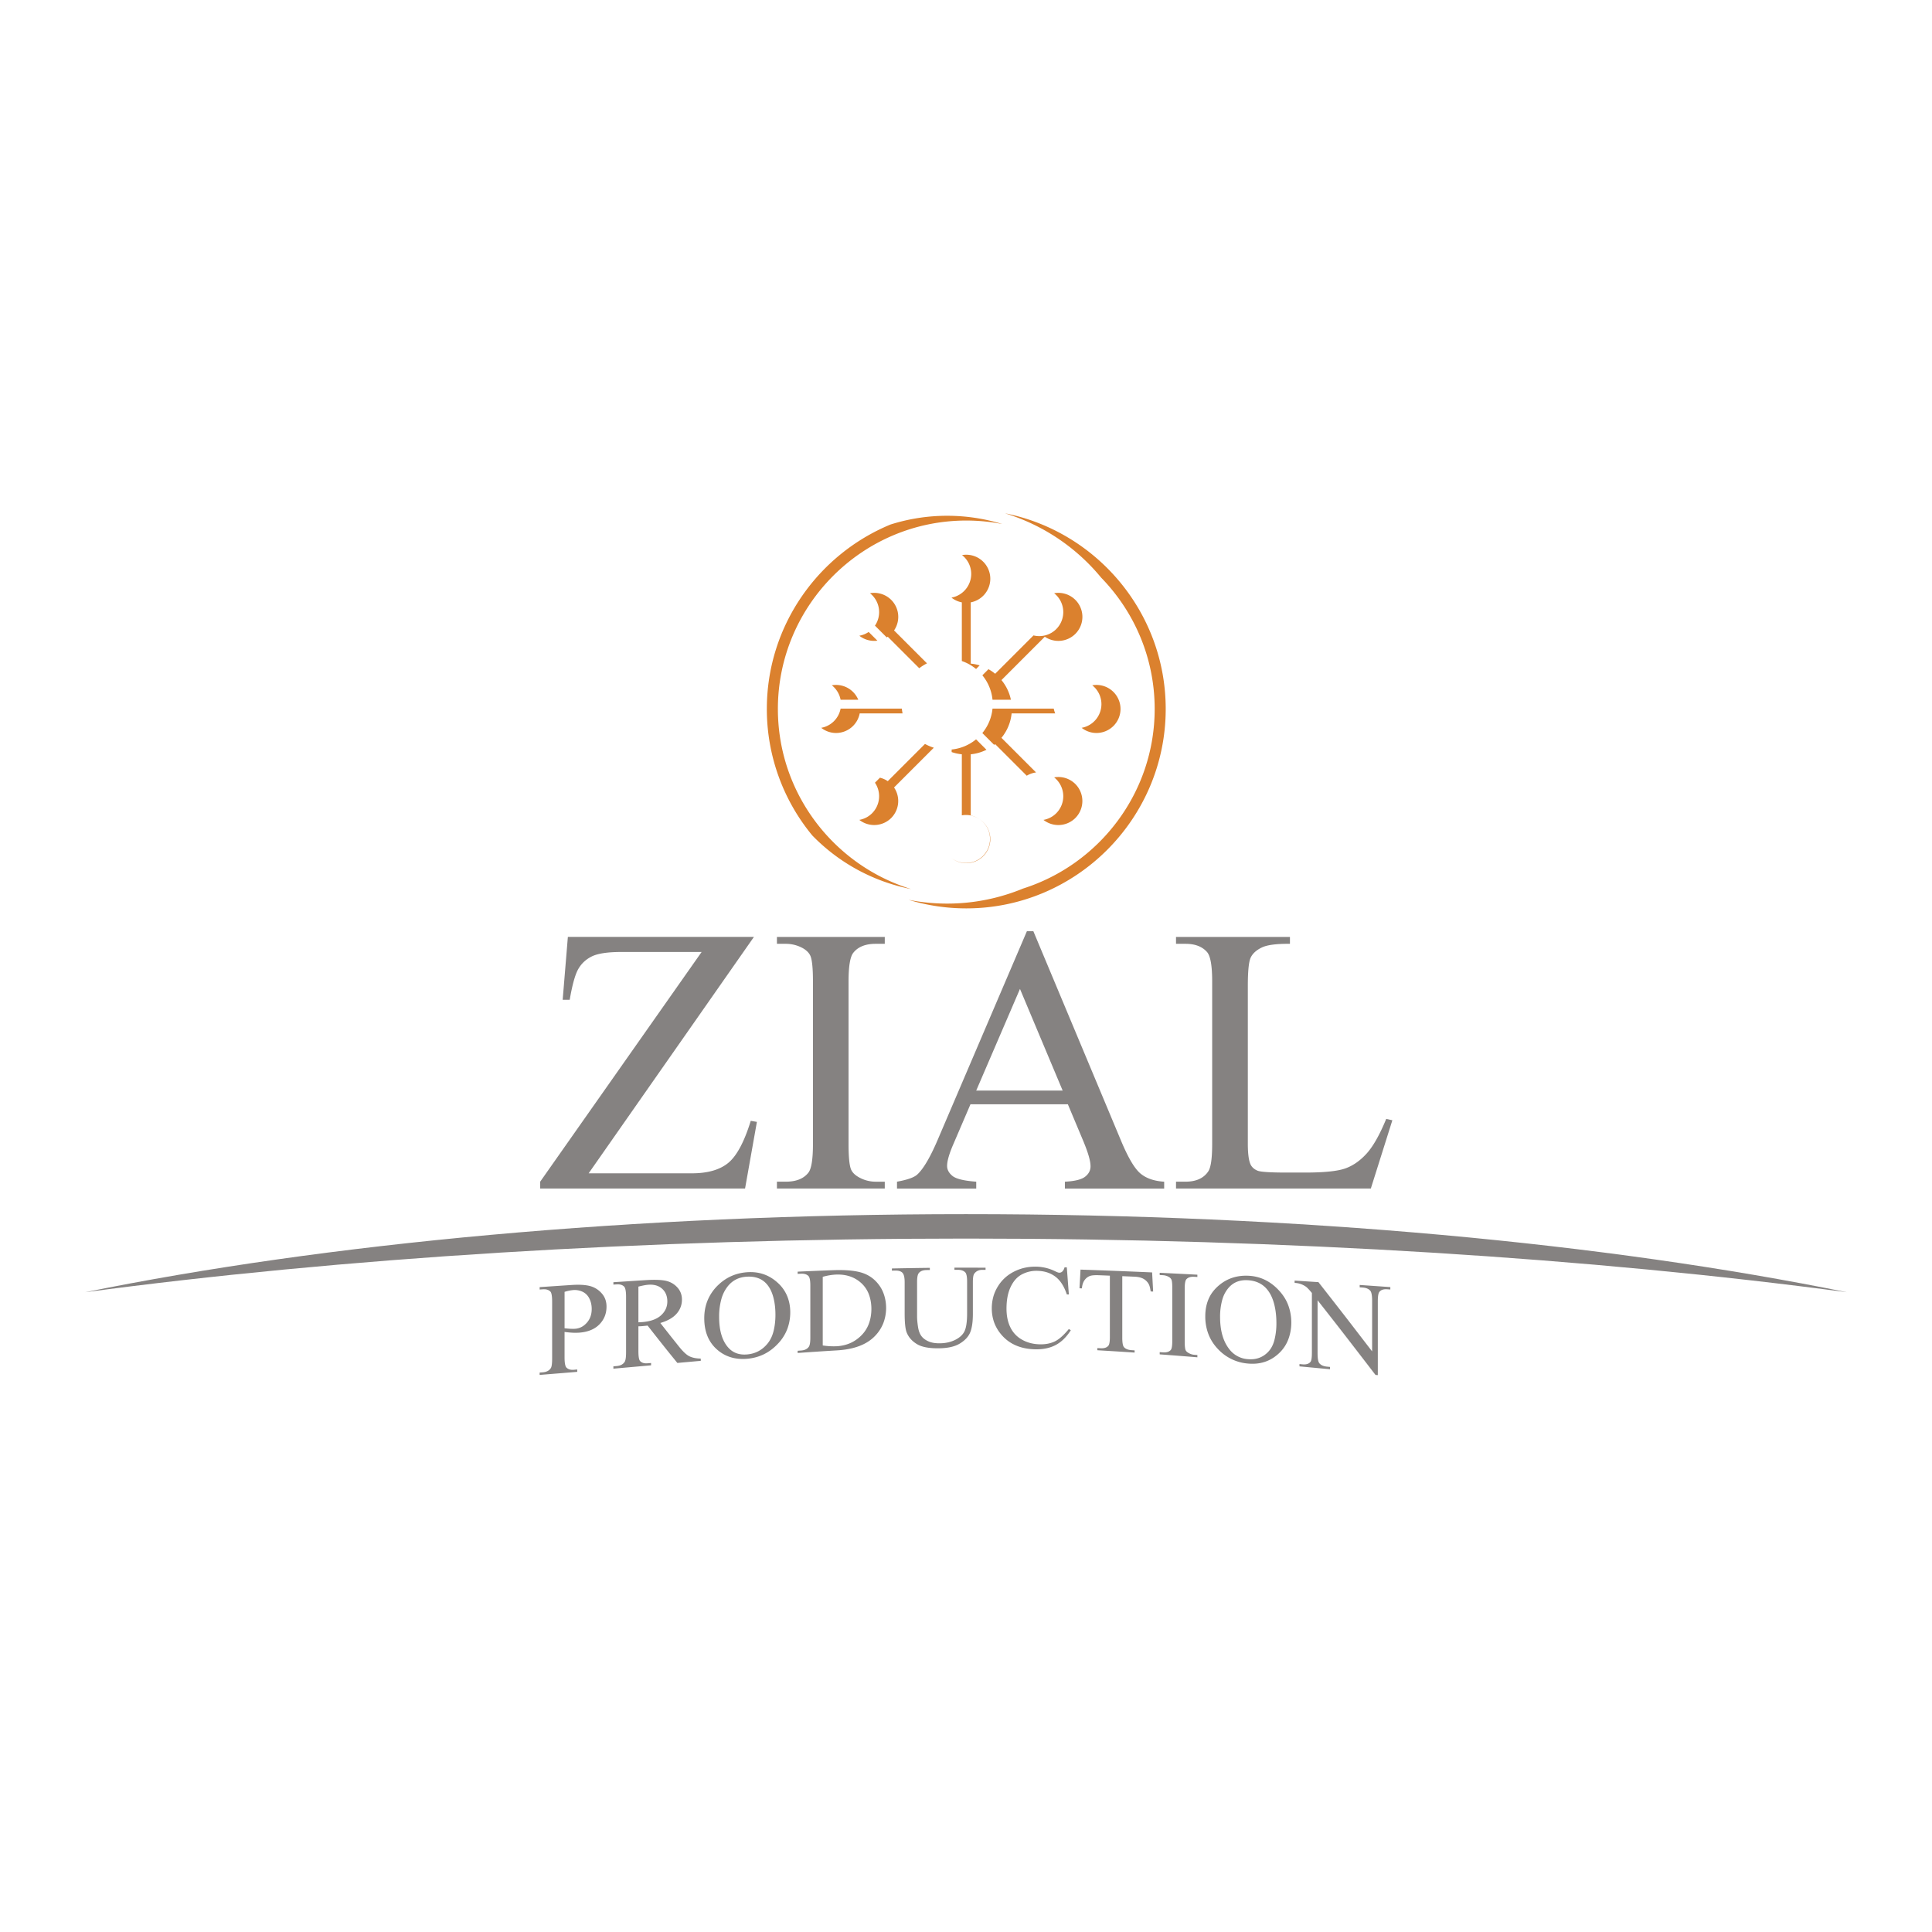 <svg xmlns="http://www.w3.org/2000/svg" width="2500" height="2500" viewBox="0 0 192.756 192.756"><g fill-rule="evenodd" clip-rule="evenodd"><path fill="#fff" d="M0 0h192.756v192.756H0V0z"/><path d="M100.262 51.211c9.125 1.804 16.041 9.88 16.041 19.521 0 10.959-8.938 19.897-19.896 19.897-2.002 0-3.936-.3-5.761-.854a19.841 19.841 0 0 0 11.423-1.124c7.6-2.413 13.133-9.541 13.133-17.92 0-5.086-2.039-9.71-5.34-13.1a20 20 0 0 0-9.6-6.42zM81.043 83.354a19.794 19.794 0 0 1-4.535-12.622c0-8.283 5.106-15.41 12.331-18.398a18.694 18.694 0 0 1 5.661-.875c1.912 0 3.759.289 5.5.824a18.678 18.678 0 0 0-3.594-.348c-10.353 0-18.796 8.443-18.796 18.796 0 8.44 5.613 15.611 13.297 17.972a18.798 18.798 0 0 1-9.864-5.349zm15.808-17.146c.305.03.604.091.889.179l-.357.358a4.582 4.582 0 0 0-1.421-.794v-5.854a2.375 2.375 0 0 1-1.016-.458v-.018a2.405 2.405 0 0 0 1.953-2.356c0-.763-.358-1.444-.916-1.884a2.401 2.401 0 0 1 2.82 2.36 2.404 2.404 0 0 1-1.952 2.356v6.111zm1.768.557c.236.133.461.286.668.457l3.826-3.826a2.404 2.404 0 0 0 2.27-.631 2.402 2.402 0 0 0-.211-3.578 2.396 2.396 0 0 1 2.115 4.055 2.405 2.405 0 0 1-3.047.285l-4.324 4.325c.459.558.789 1.227.941 1.96h-1.834a4.526 4.526 0 0 0-1.012-2.437l.608-.61zm10.354 1.607a2.404 2.404 0 0 1 2.822 2.36 2.403 2.403 0 0 1-2.398 2.398 2.384 2.384 0 0 1-1.48-.515 2.405 2.405 0 0 0 1.973-2.36 2.392 2.392 0 0 0-.917-1.883zm-3.694 2.805h-4.35a4.525 4.525 0 0 1-1.014 2.436l3.453 3.454a2.394 2.394 0 0 0-.93.327l-3.152-3.152a1.889 1.889 0 0 1-.096.076l-1.182-1.182a4.51 4.51 0 0 0 1.014-2.436h6.111c.033.166.082.325.146.477zm-.107 6.382a2.397 2.397 0 0 1 2.115.663 2.403 2.403 0 0 1 0 3.392 2.403 2.403 0 0 1-3.18.187 2.39 2.39 0 0 0 1.275-.663 2.402 2.402 0 0 0-.21-3.579zm-6.752-2.755c-.48.24-1.01.397-1.569.452v6.111a2.405 2.405 0 0 1 1.952 2.356 2.401 2.401 0 0 1-2.396 2.397 2.385 2.385 0 0 1-1.481-.515 2.394 2.394 0 1 0 1.036-4.258v-6.092a4.4 4.4 0 0 1-1.016-.221v-.256a4.518 4.518 0 0 0 2.436-1.014l1.038 1.04zm-5.253-.204L89.2 78.566a2.403 2.403 0 0 1-.285 3.047 2.405 2.405 0 0 1-3.181.187 2.384 2.384 0 0 0 1.275-.663 2.405 2.405 0 0 0 .285-3.047l.499-.499c.274.067.538.182.778.346l3.716-3.715c.277.155.572.282.88.378zm-3.117-3.423h-4.278a2.406 2.406 0 0 1-2.356 1.953 2.385 2.385 0 0 1-1.481-.515 2.407 2.407 0 0 0 1.932-1.915h6.112c.014.162.039.321.071.477zm-7.059-2.805a2.405 2.405 0 0 1 2.638 1.439h-1.763a2.407 2.407 0 0 0-.875-1.439zm8.723-1.703l-3.143-3.143a2.295 2.295 0 0 1-.104.067l-1.172-1.172a2.403 2.403 0 0 0-.495-3.234 2.396 2.396 0 0 1 2.401 3.711l3.286 3.285c-.275.137-.533.3-.773.486zm-4.177-2.749a2.4 2.4 0 0 1-1.802-.492c.328-.058.646-.184.932-.378l.87.87z" fill="#db812e"/><path d="M96.378 121.135c33.325 0 63.96 2.928 87.874 7.789-25.404-3.387-55.57-5.352-87.874-5.352-32.304 0-62.469 1.965-87.874 5.352 23.914-4.862 54.548-7.789 87.874-7.789z" fill="#858281"/><path d="M129.164 127.764l2.377.156a852.72 852.72 0 0 1 2.674 3.426c.893 1.154 1.781 2.316 2.682 3.482v-2.514-2.516c0-.535-.061-.875-.18-1.016-.16-.189-.406-.297-.754-.322-.102-.006-.205-.016-.307-.021v-.238c1.02.07 2.037.141 3.057.213v.238c-.111-.006-.213-.014-.314-.02-.373-.027-.639.066-.789.277-.096.131-.145.439-.145.932V137.199c-.076-.008-.154-.014-.23-.021-.967-1.258-1.932-2.512-2.893-3.756-.957-1.24-1.928-2.473-2.887-3.697v5.284c0 .527.059.861.178 1.004.162.191.418.305.756.336l.307.029v.232l-3.047-.287v-.23l.305.029c.373.033.639-.049.799-.256.096-.125.135-.43.135-.908v-2.977-2.979c-.254-.309-.443-.512-.576-.615a2.201 2.201 0 0 0-.578-.295 2.178 2.178 0 0 0-.568-.096c-.002-.076-.002-.154-.002-.232zm-4.66-.035c-.789-.049-1.416.191-1.893.715a3.088 3.088 0 0 0-.662 1.227 6.23 6.23 0 0 0-.221 1.73c0 .68.078 1.285.23 1.818s.381.994.688 1.387a2.54 2.54 0 0 0 1.857.998c.824.072 1.502-.178 2.037-.744.271-.287.477-.668.604-1.145a6.725 6.725 0 0 0 .203-1.719c0-.723-.084-1.361-.229-1.912-.145-.549-.361-1.014-.654-1.385-.47-.599-1.128-.92-1.96-.97zm.119-.444c1.137.068 2.123.545 2.953 1.436.418.445.74.939.943 1.477s.314 1.121.314 1.746c0 .646-.119 1.229-.324 1.748a3.656 3.656 0 0 1-.941 1.357c-.838.775-1.859 1.102-3.047.994a4.586 4.586 0 0 1-3.039-1.484 4.445 4.445 0 0 1-.924-1.469 4.94 4.94 0 0 1-.307-1.77c0-.656.119-1.244.348-1.762.23-.52.596-.975 1.07-1.363.825-.674 1.81-.978 2.954-.91zm-5.16 7.908v.225a418.01 418.01 0 0 0-3.76-.293v-.221c.102.006.203.014.314.023.365.025.621-.051.789-.238.104-.117.152-.428.152-.916v-2.641-2.639c0-.414-.025-.688-.084-.824a.588.588 0 0 0-.264-.271 1.32 1.32 0 0 0-.594-.172 57.582 57.582 0 0 1-.314-.018v-.223c1.248.062 2.504.125 3.76.191v.227l-.322-.018c-.355-.02-.615.064-.781.254-.105.121-.16.432-.16.922v5.3c0 .414.031.693.084.828.041.105.135.199.271.281.188.113.383.18.586.195.102.011.214.019.323.028zm-4.516-8.244l.102 1.91-.246-.014c-.051-.336-.109-.578-.195-.729a1.346 1.346 0 0 0-.533-.533c-.221-.121-.51-.189-.875-.207l-1.23-.053v6.146c0 .496.057.809.17.936.158.18.416.279.756.301l.305.021v.219a579.04 579.04 0 0 0-3.717-.232v-.215c.102.004.203.01.314.016.373.021.629-.062.789-.26.094-.119.145-.406.145-.855v-3.062-3.064c-.357-.016-.713-.029-1.062-.043-.406-.016-.695.004-.865.053a1.111 1.111 0 0 0-.576.408c-.162.207-.256.488-.289.85-.084-.004-.162-.008-.238-.01l.102-1.863c2.374.081 4.758.175 7.143.28zm-8.511-.504l.102 1.354.102 1.35-.203-.006c-.271-.814-.654-1.408-1.146-1.775-.492-.369-1.086-.561-1.781-.576a3.097 3.097 0 0 0-1.58.367c-.467.254-.832.674-1.102 1.25-.137.289-.238.613-.307.973s-.102.754-.102 1.184c0 .711.127 1.33.383 1.857a2.79 2.79 0 0 0 1.145 1.225c.51.295 1.096.453 1.748.473.568.02 1.07-.07 1.512-.273.434-.201.908-.619 1.434-1.254.061.043.127.082.195.123-.441.691-.951 1.188-1.535 1.49-.586.301-1.283.438-2.088.412-1.451-.047-2.578-.557-3.371-1.537a3.927 3.927 0 0 1-.67-1.182 4.221 4.221 0 0 1-.221-1.367c0-.393.051-.768.145-1.127.094-.357.246-.701.441-1.025.391-.652.934-1.154 1.621-1.506s1.434-.518 2.25-.5a4.482 4.482 0 0 1 1.875.463c.18.086.305.137.381.139a.42.42 0 0 0 .307-.104.826.826 0 0 0 .238-.432c.074 0 .15.002.227.004zm-11.212.244v-.215c1.036-.004 2.071 0 3.106.006v.215l-.33-.002c-.35 0-.609.129-.799.385-.09.123-.137.395-.137.832V131.092c0 .787-.088 1.396-.262 1.828s-.518.805-1.027 1.119c-.509.314-1.206.469-2.079.48-.959.014-1.689-.111-2.182-.4-.492-.287-.851-.676-1.052-1.172-.138-.342-.204-.988-.204-1.939v-1.539-1.543c0-.484-.078-.799-.229-.949-.146-.145-.382-.219-.713-.211l-.331.006v-.217c1.256-.025 2.521-.047 3.785-.062v.217c-.119 0-.229.002-.34.004-.356.004-.617.111-.772.316-.107.141-.161.432-.161.873V131.335c0 .305.034.654.094 1.049.059.393.178.701.339.916.162.217.399.395.705.529.313.139.688.197 1.137.193.568-.006 1.086-.121 1.536-.346.45-.227.76-.518.925-.865.166-.352.255-.941.255-1.773v-1.588-1.59c0-.488-.067-.797-.187-.918-.169-.17-.416-.254-.747-.254l-.33.001zm-13.139 7.547a7.14 7.14 0 0 0 1.375.08c1.001-.055 1.823-.42 2.487-1.092.329-.332.577-.719.738-1.154.162-.439.254-.932.254-1.477 0-.549-.093-1.035-.254-1.461a2.872 2.872 0 0 0-.738-1.102c-.662-.611-1.502-.904-2.538-.865a5.756 5.756 0 0 0-1.324.225v6.846zm-2.503.75v-.221l.331-.023c.374-.025.636-.156.79-.385.092-.137.144-.434.144-.889v-2.611-2.611c0-.504-.068-.816-.187-.938-.162-.168-.416-.246-.747-.23l-.331.016v-.221c1.188-.055 2.376-.105 3.564-.148 1.315-.047 2.309.057 2.996.307.68.248 1.227.682 1.647 1.299.208.305.356.641.458 1a4.282 4.282 0 0 1-.118 2.681 3.857 3.857 0 0 1-.832 1.279c-.829.865-2.097 1.338-3.802 1.438-1.308.076-2.615.166-3.913.257zm-5.067-7.611c-.78.041-1.409.354-1.884.932a3.56 3.56 0 0 0-.662 1.312 6.524 6.524 0 0 0-.221 1.768c0 .682.076 1.279.229 1.789.152.51.381.938.687 1.277.466.52 1.086.744 1.859.68.823-.066 1.503-.422 2.037-1.062.264-.318.475-.723.602-1.205.127-.48.204-1.045.204-1.689 0-.699-.085-1.305-.229-1.816-.145-.514-.362-.938-.654-1.264-.471-.529-1.128-.767-1.968-.722zm.127-.451c1.137-.059 2.122.297 2.954 1.061a3.7 3.7 0 0 1 .934 1.307c.204.49.314 1.033.314 1.633 0 .619-.11 1.191-.314 1.719a4.465 4.465 0 0 1-.942 1.447c-.84.887-1.859 1.375-3.056 1.475-1.196.1-2.218-.217-3.038-.963a3.554 3.554 0 0 1-.925-1.334c-.204-.516-.305-1.098-.305-1.75 0-.664.119-1.277.356-1.834a4.49 4.49 0 0 1 1.07-1.51c.822-.777 1.807-1.191 2.952-1.251zm-10.948 5.004c.085-.006.153-.012.212-.014.06-.002.11-.004.153-.008.831-.064 1.459-.287 1.884-.67s.637-.846.637-1.389c0-.529-.17-.949-.509-1.26-.34-.309-.798-.447-1.358-.41-.255.016-.594.08-1.019.188V131.928zm6.221 3.843c-.781.068-1.562.141-2.334.209-.5-.615-1.001-1.232-1.493-1.854-.493-.621-.984-1.244-1.477-1.873-.221.025-.399.043-.535.055l-.179.012a3.414 3.414 0 0 1-.203.006v2.488c0 .539.06.869.178.988.17.172.416.242.738.213l.348-.029v.232c-1.256.111-2.512.225-3.76.334v-.232l.331-.029c.374-.033.639-.174.798-.426.087-.139.136-.455.136-.945v-2.777-2.777c0-.541-.071-.871-.187-.994-.164-.174-.416-.252-.747-.23l-.331.021v-.236c1.061-.068 2.122-.139 3.191-.207.933-.059 1.621-.033 2.062.07.441.102.815.316 1.121.648.306.334.466.74.466 1.229 0 .518-.175.986-.526 1.391-.354.41-.9.721-1.63.936.297.383.603.766.9 1.146.296.381.606.76.908 1.143.411.52.763.861 1.061 1.018.296.154.687.236 1.163.244l.001.226zm-13.588-3.25c.229.025.433.045.611.051.178.008.322.008.45-.002.45-.035.833-.232 1.163-.604.324-.365.484-.824.484-1.369 0-.377-.074-.723-.229-1.031a1.452 1.452 0 0 0-.662-.678 1.86 1.86 0 0 0-.968-.176 4 4 0 0 0-.848.178v1.816l-.001 1.815zm0 .368v2.541c0 .551.064.883.187 1.01.167.17.408.25.738.223l.339-.031v.236c-1.256.105-2.504.207-3.751.307v-.236l.322-.025c.373-.029.639-.172.798-.426.087-.139.127-.461.127-.959v-2.824-2.826c0-.549-.057-.891-.169-1.012-.167-.18-.425-.256-.755-.234l-.322.021v-.238c1.069-.072 2.139-.145 3.208-.215.78-.051 1.4-.01 1.85.117a2.34 2.34 0 0 1 1.146.734c.314.355.467.793.467 1.311 0 .705-.24 1.295-.713 1.775-.47.479-1.138.754-1.994.82a5.574 5.574 0 0 1-.688.006c-.247-.013-.51-.038-.79-.075zM138.303 111.635l.613.133-2.148 6.812h-19.436v-.684h.947c1.062 0 1.82-.348 2.275-1.035.26-.398.385-1.314.385-2.744V97.918c0-1.566-.17-2.546-.518-2.938-.48-.543-1.193-.815-2.143-.815h-.947v-.688h11.367v.688c-1.334-.013-2.268.107-2.805.366-.537.259-.904.588-1.1.986-.197.392-.297 1.338-.297 2.831v15.77c0 1.025.1 1.727.297 2.111.145.26.373.449.682.574.311.121 1.27.184 2.887.184h1.834c1.926 0 3.279-.139 4.057-.424.775-.283 1.484-.789 2.129-1.51.638-.719 1.282-1.864 1.921-3.418zm-32.282-2.83l-4.258-10.141-4.365 10.141h8.623zm.52 1.371h-9.718l-1.7 3.961c-.423.973-.631 1.699-.631 2.188 0 .379.183.713.543 1.004.367.291 1.15.48 2.364.568v.684h-7.905v-.684c1.049-.189 1.725-.43 2.034-.727.632-.588 1.327-1.795 2.092-3.607l8.833-20.655h.645l8.738 20.876c.701 1.682 1.338 2.768 1.914 3.268.574.498 1.377.783 2.4.846v.684h-9.906v-.684c.998-.051 1.674-.221 2.027-.506.354-.277.531-.625.531-1.035 0-.545-.254-1.396-.746-2.572l-1.515-3.609zm-18.267 7.72v.684h-10.76v-.684h.891c1.036 0 1.788-.303 2.256-.91.297-.391.448-1.346.448-2.85V97.918c0-1.27-.082-2.111-.24-2.515-.126-.31-.379-.575-.758-.796a3.506 3.506 0 0 0-1.706-.442h-.891v-.688h10.76v.688h-.91c-1.024 0-1.769.304-2.237.904-.31.398-.467 1.346-.467 2.85v16.219c0 1.27.082 2.111.24 2.516.126.309.386.574.777.795a3.407 3.407 0 0 0 1.687.449h.91v-.002zM75.22 93.476l-16.491 23.586h10.292c1.58 0 2.793-.348 3.633-1.037.846-.693 1.598-2.09 2.249-4.201l.613.107-1.181 6.648h-20.44v-.684L70.001 94.98H61.97c-1.333 0-2.3.146-2.9.43-.6.291-1.055.713-1.371 1.264-.316.549-.601 1.572-.859 3.076h-.702l.518-6.274H75.22z" fill="#858281"/></g></svg>